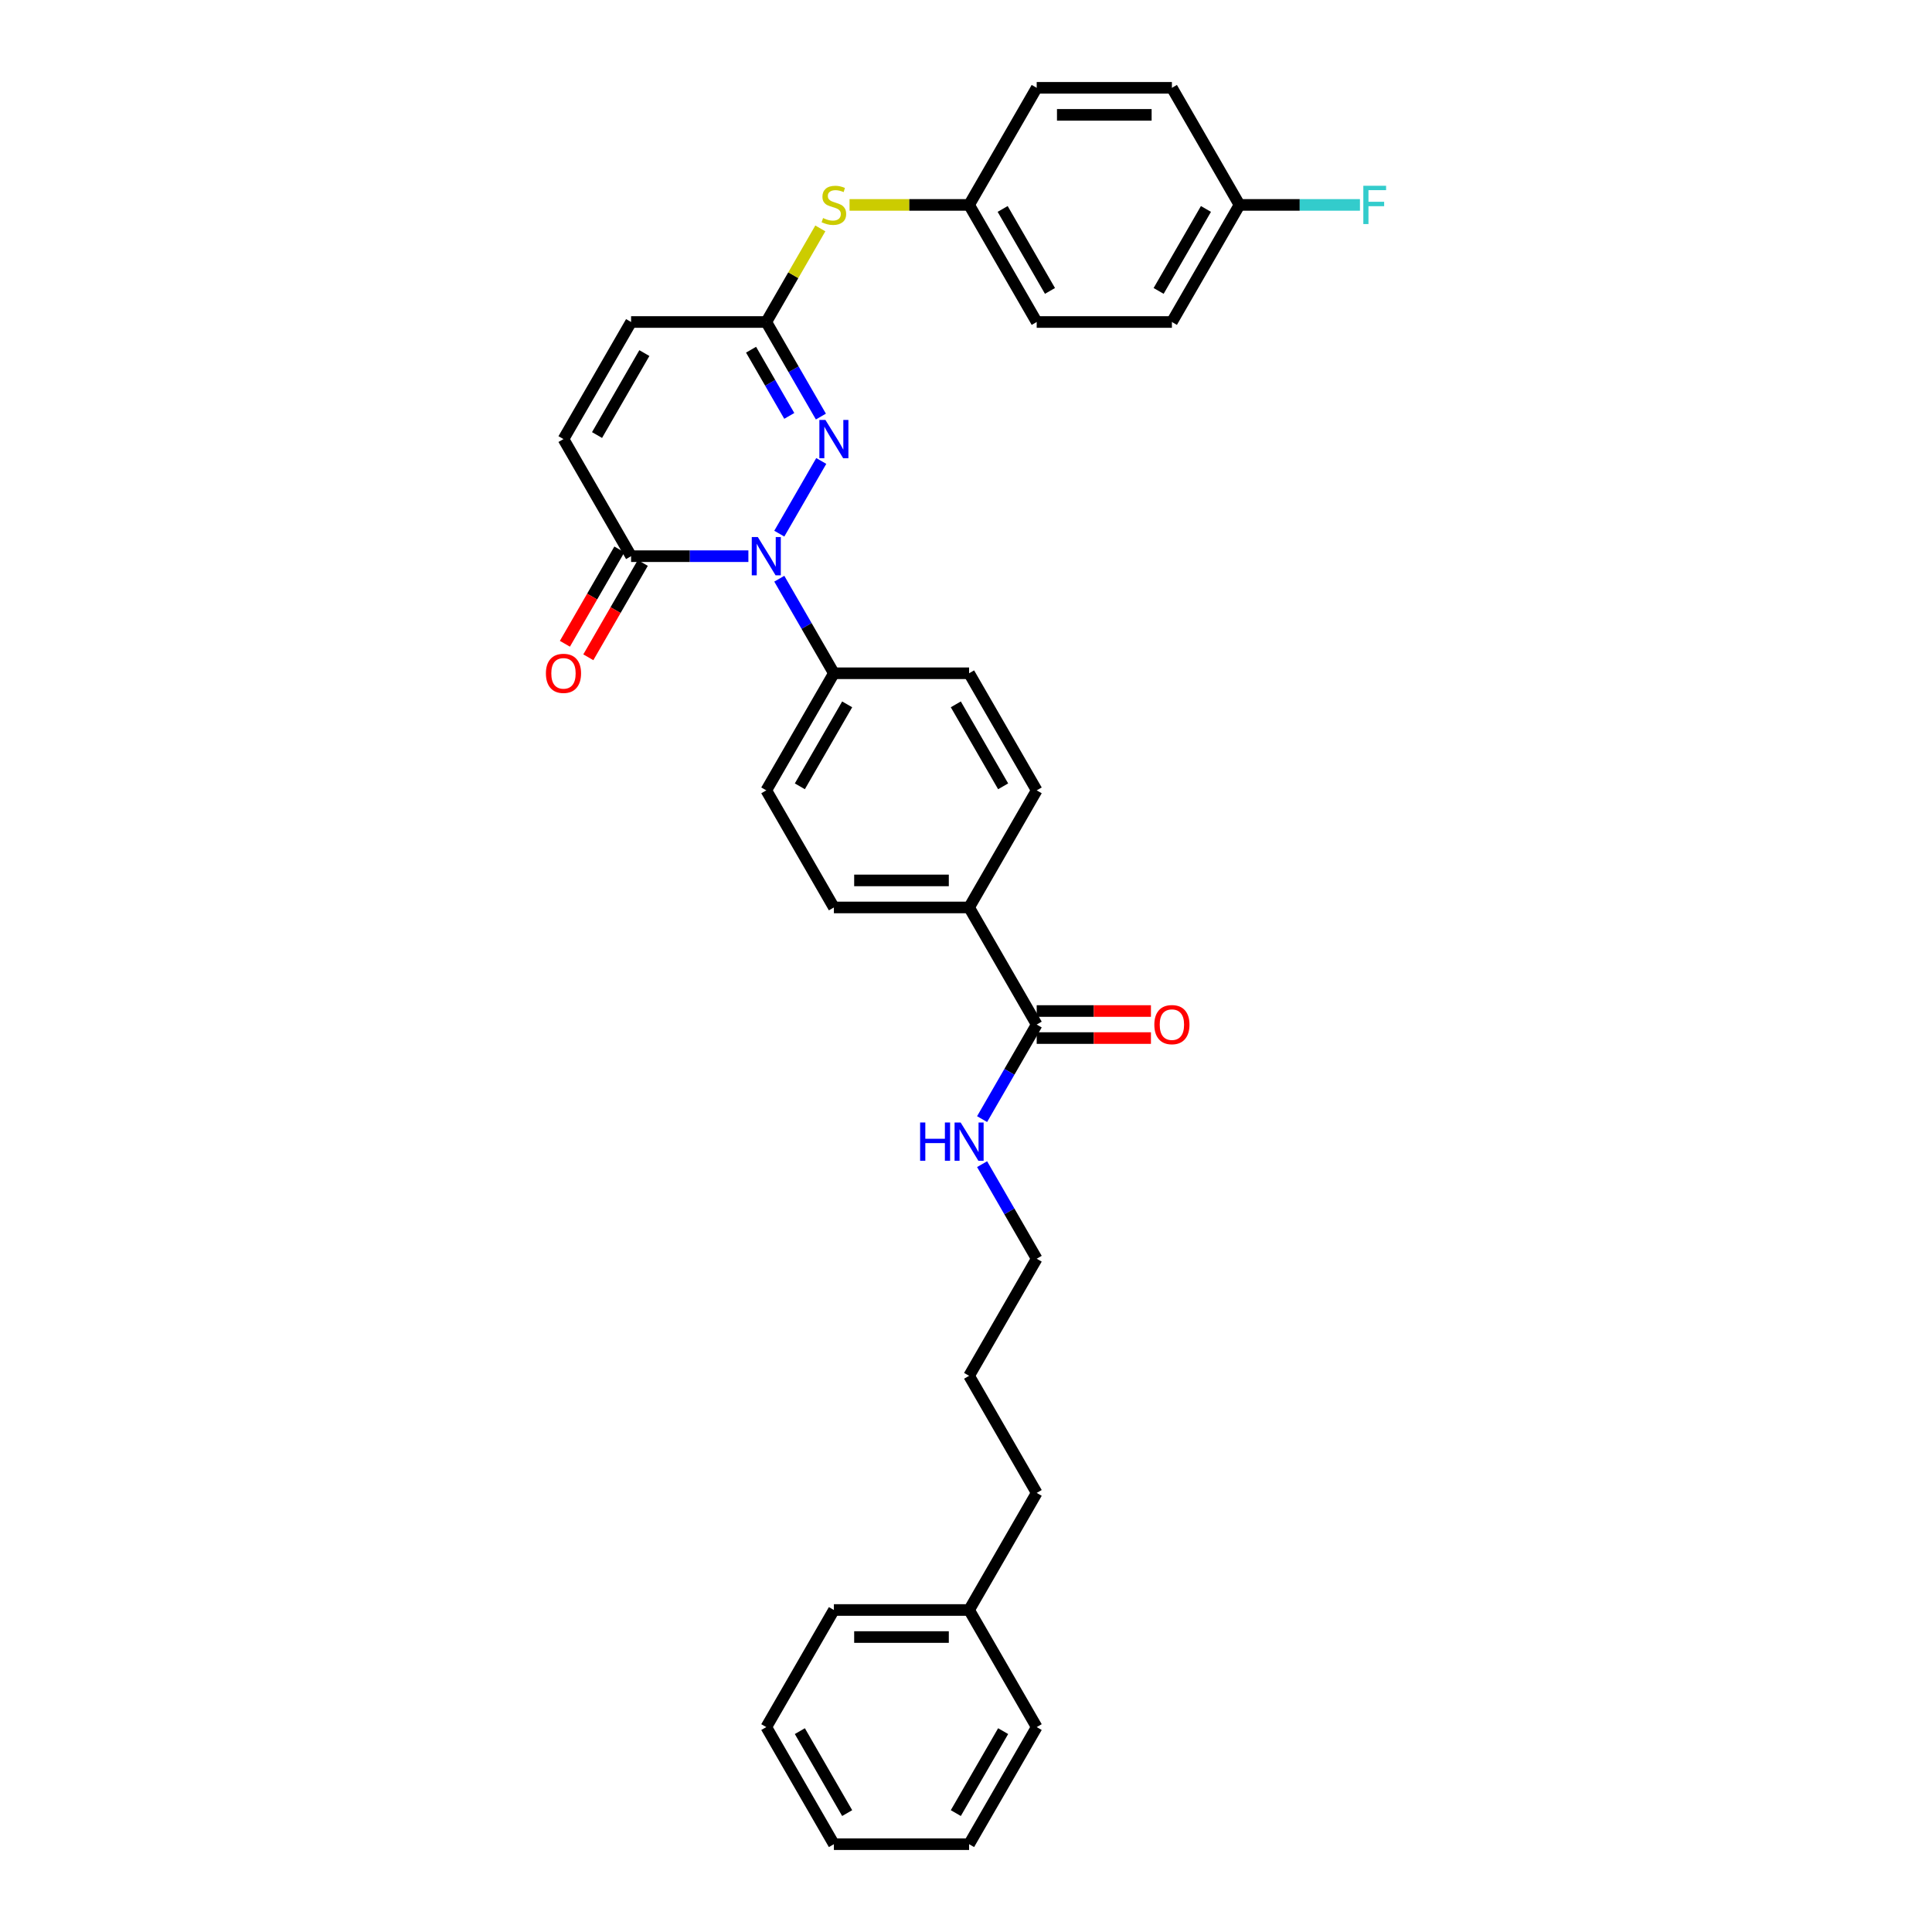 <?xml version='1.0' encoding='iso-8859-1'?>
<svg version='1.1' baseProfile='full'
              xmlns='http://www.w3.org/2000/svg'
                      xmlns:rdkit='http://www.rdkit.org/xml'
                      xmlns:xlink='http://www.w3.org/1999/xlink'
                  xml:space='preserve'
width='1000px' height='1000px' viewBox='0 0 1000 1000'>
<!-- END OF HEADER -->
<rect style='opacity:1.0;fill:#FFFFFF;stroke:none' width='1000' height='1000' x='0' y='0'> </rect>
<path class='bond-0' d='M 403.361,276.22 L 425.084,238.595' style='fill:none;fill-rule:evenodd;stroke:#0000FF;stroke-width:6px;stroke-linecap:butt;stroke-linejoin:miter;stroke-opacity:1' />
<path class='bond-1' d='M 387.364,287.879 L 357.006,287.879' style='fill:none;fill-rule:evenodd;stroke:#0000FF;stroke-width:6px;stroke-linecap:butt;stroke-linejoin:miter;stroke-opacity:1' />
<path class='bond-1' d='M 357.006,287.879 L 326.648,287.879' style='fill:none;fill-rule:evenodd;stroke:#000000;stroke-width:6px;stroke-linecap:butt;stroke-linejoin:miter;stroke-opacity:1' />
<path class='bond-6' d='M 403.361,299.538 L 417.491,324.011' style='fill:none;fill-rule:evenodd;stroke:#0000FF;stroke-width:6px;stroke-linecap:butt;stroke-linejoin:miter;stroke-opacity:1' />
<path class='bond-6' d='M 417.491,324.011 L 431.621,348.485' style='fill:none;fill-rule:evenodd;stroke:#000000;stroke-width:6px;stroke-linecap:butt;stroke-linejoin:miter;stroke-opacity:1' />
<path class='bond-2' d='M 424.889,215.614 L 410.76,191.14' style='fill:none;fill-rule:evenodd;stroke:#0000FF;stroke-width:6px;stroke-linecap:butt;stroke-linejoin:miter;stroke-opacity:1' />
<path class='bond-2' d='M 410.76,191.14 L 396.63,166.667' style='fill:none;fill-rule:evenodd;stroke:#000000;stroke-width:6px;stroke-linecap:butt;stroke-linejoin:miter;stroke-opacity:1' />
<path class='bond-2' d='M 408.529,215.27 L 398.638,198.138' style='fill:none;fill-rule:evenodd;stroke:#0000FF;stroke-width:6px;stroke-linecap:butt;stroke-linejoin:miter;stroke-opacity:1' />
<path class='bond-2' d='M 398.638,198.138 L 388.748,181.007' style='fill:none;fill-rule:evenodd;stroke:#000000;stroke-width:6px;stroke-linecap:butt;stroke-linejoin:miter;stroke-opacity:1' />
<path class='bond-3' d='M 326.648,287.879 L 291.657,227.273' style='fill:none;fill-rule:evenodd;stroke:#000000;stroke-width:6px;stroke-linecap:butt;stroke-linejoin:miter;stroke-opacity:1' />
<path class='bond-9' d='M 320.587,284.38 L 306.49,308.797' style='fill:none;fill-rule:evenodd;stroke:#000000;stroke-width:6px;stroke-linecap:butt;stroke-linejoin:miter;stroke-opacity:1' />
<path class='bond-9' d='M 306.49,308.797 L 292.392,333.215' style='fill:none;fill-rule:evenodd;stroke:#FF0000;stroke-width:6px;stroke-linecap:butt;stroke-linejoin:miter;stroke-opacity:1' />
<path class='bond-9' d='M 332.709,291.378 L 318.611,315.795' style='fill:none;fill-rule:evenodd;stroke:#000000;stroke-width:6px;stroke-linecap:butt;stroke-linejoin:miter;stroke-opacity:1' />
<path class='bond-9' d='M 318.611,315.795 L 304.514,340.213' style='fill:none;fill-rule:evenodd;stroke:#FF0000;stroke-width:6px;stroke-linecap:butt;stroke-linejoin:miter;stroke-opacity:1' />
<path class='bond-7' d='M 396.63,166.667 L 410.614,142.445' style='fill:none;fill-rule:evenodd;stroke:#000000;stroke-width:6px;stroke-linecap:butt;stroke-linejoin:miter;stroke-opacity:1' />
<path class='bond-7' d='M 410.614,142.445 L 424.599,118.223' style='fill:none;fill-rule:evenodd;stroke:#CCCC00;stroke-width:6px;stroke-linecap:butt;stroke-linejoin:miter;stroke-opacity:1' />
<path class='bond-33' d='M 396.63,166.667 L 326.648,166.667' style='fill:none;fill-rule:evenodd;stroke:#000000;stroke-width:6px;stroke-linecap:butt;stroke-linejoin:miter;stroke-opacity:1' />
<path class='bond-5' d='M 291.657,227.273 L 326.648,166.667' style='fill:none;fill-rule:evenodd;stroke:#000000;stroke-width:6px;stroke-linecap:butt;stroke-linejoin:miter;stroke-opacity:1' />
<path class='bond-5' d='M 309.027,225.18 L 333.521,182.756' style='fill:none;fill-rule:evenodd;stroke:#000000;stroke-width:6px;stroke-linecap:butt;stroke-linejoin:miter;stroke-opacity:1' />
<path class='bond-4' d='M 536.594,530.303 L 501.603,469.697' style='fill:none;fill-rule:evenodd;stroke:#000000;stroke-width:6px;stroke-linecap:butt;stroke-linejoin:miter;stroke-opacity:1' />
<path class='bond-10' d='M 536.594,537.301 L 566.161,537.301' style='fill:none;fill-rule:evenodd;stroke:#000000;stroke-width:6px;stroke-linecap:butt;stroke-linejoin:miter;stroke-opacity:1' />
<path class='bond-10' d='M 566.161,537.301 L 595.728,537.301' style='fill:none;fill-rule:evenodd;stroke:#FF0000;stroke-width:6px;stroke-linecap:butt;stroke-linejoin:miter;stroke-opacity:1' />
<path class='bond-10' d='M 536.594,523.305 L 566.161,523.305' style='fill:none;fill-rule:evenodd;stroke:#000000;stroke-width:6px;stroke-linecap:butt;stroke-linejoin:miter;stroke-opacity:1' />
<path class='bond-10' d='M 566.161,523.305 L 595.728,523.305' style='fill:none;fill-rule:evenodd;stroke:#FF0000;stroke-width:6px;stroke-linecap:butt;stroke-linejoin:miter;stroke-opacity:1' />
<path class='bond-15' d='M 536.594,530.303 L 522.464,554.777' style='fill:none;fill-rule:evenodd;stroke:#000000;stroke-width:6px;stroke-linecap:butt;stroke-linejoin:miter;stroke-opacity:1' />
<path class='bond-15' d='M 522.464,554.777 L 508.334,579.25' style='fill:none;fill-rule:evenodd;stroke:#0000FF;stroke-width:6px;stroke-linecap:butt;stroke-linejoin:miter;stroke-opacity:1' />
<path class='bond-11' d='M 431.621,348.485 L 396.63,409.091' style='fill:none;fill-rule:evenodd;stroke:#000000;stroke-width:6px;stroke-linecap:butt;stroke-linejoin:miter;stroke-opacity:1' />
<path class='bond-11' d='M 438.493,364.574 L 414,406.998' style='fill:none;fill-rule:evenodd;stroke:#000000;stroke-width:6px;stroke-linecap:butt;stroke-linejoin:miter;stroke-opacity:1' />
<path class='bond-12' d='M 431.621,348.485 L 501.603,348.485' style='fill:none;fill-rule:evenodd;stroke:#000000;stroke-width:6px;stroke-linecap:butt;stroke-linejoin:miter;stroke-opacity:1' />
<path class='bond-16' d='M 439.725,106.061 L 470.664,106.061' style='fill:none;fill-rule:evenodd;stroke:#CCCC00;stroke-width:6px;stroke-linecap:butt;stroke-linejoin:miter;stroke-opacity:1' />
<path class='bond-16' d='M 470.664,106.061 L 501.603,106.061' style='fill:none;fill-rule:evenodd;stroke:#000000;stroke-width:6px;stroke-linecap:butt;stroke-linejoin:miter;stroke-opacity:1' />
<path class='bond-8' d='M 501.603,469.697 L 536.594,409.091' style='fill:none;fill-rule:evenodd;stroke:#000000;stroke-width:6px;stroke-linecap:butt;stroke-linejoin:miter;stroke-opacity:1' />
<path class='bond-32' d='M 501.603,469.697 L 431.621,469.697' style='fill:none;fill-rule:evenodd;stroke:#000000;stroke-width:6px;stroke-linecap:butt;stroke-linejoin:miter;stroke-opacity:1' />
<path class='bond-32' d='M 491.105,455.701 L 442.118,455.701' style='fill:none;fill-rule:evenodd;stroke:#000000;stroke-width:6px;stroke-linecap:butt;stroke-linejoin:miter;stroke-opacity:1' />
<path class='bond-14' d='M 396.63,409.091 L 431.621,469.697' style='fill:none;fill-rule:evenodd;stroke:#000000;stroke-width:6px;stroke-linecap:butt;stroke-linejoin:miter;stroke-opacity:1' />
<path class='bond-13' d='M 501.603,348.485 L 536.594,409.091' style='fill:none;fill-rule:evenodd;stroke:#000000;stroke-width:6px;stroke-linecap:butt;stroke-linejoin:miter;stroke-opacity:1' />
<path class='bond-13' d='M 494.73,364.574 L 519.224,406.998' style='fill:none;fill-rule:evenodd;stroke:#000000;stroke-width:6px;stroke-linecap:butt;stroke-linejoin:miter;stroke-opacity:1' />
<path class='bond-24' d='M 508.334,602.568 L 522.464,627.042' style='fill:none;fill-rule:evenodd;stroke:#0000FF;stroke-width:6px;stroke-linecap:butt;stroke-linejoin:miter;stroke-opacity:1' />
<path class='bond-24' d='M 522.464,627.042 L 536.594,651.515' style='fill:none;fill-rule:evenodd;stroke:#000000;stroke-width:6px;stroke-linecap:butt;stroke-linejoin:miter;stroke-opacity:1' />
<path class='bond-19' d='M 501.603,106.061 L 536.594,45.455' style='fill:none;fill-rule:evenodd;stroke:#000000;stroke-width:6px;stroke-linecap:butt;stroke-linejoin:miter;stroke-opacity:1' />
<path class='bond-20' d='M 501.603,106.061 L 536.594,166.667' style='fill:none;fill-rule:evenodd;stroke:#000000;stroke-width:6px;stroke-linecap:butt;stroke-linejoin:miter;stroke-opacity:1' />
<path class='bond-20' d='M 518.972,108.153 L 543.466,150.578' style='fill:none;fill-rule:evenodd;stroke:#000000;stroke-width:6px;stroke-linecap:butt;stroke-linejoin:miter;stroke-opacity:1' />
<path class='bond-17' d='M 641.566,106.061 L 606.575,166.667' style='fill:none;fill-rule:evenodd;stroke:#000000;stroke-width:6px;stroke-linecap:butt;stroke-linejoin:miter;stroke-opacity:1' />
<path class='bond-17' d='M 624.196,108.153 L 599.703,150.578' style='fill:none;fill-rule:evenodd;stroke:#000000;stroke-width:6px;stroke-linecap:butt;stroke-linejoin:miter;stroke-opacity:1' />
<path class='bond-18' d='M 641.566,106.061 L 672.736,106.061' style='fill:none;fill-rule:evenodd;stroke:#000000;stroke-width:6px;stroke-linecap:butt;stroke-linejoin:miter;stroke-opacity:1' />
<path class='bond-18' d='M 672.736,106.061 L 703.906,106.061' style='fill:none;fill-rule:evenodd;stroke:#33CCCC;stroke-width:6px;stroke-linecap:butt;stroke-linejoin:miter;stroke-opacity:1' />
<path class='bond-34' d='M 641.566,106.061 L 606.575,45.455' style='fill:none;fill-rule:evenodd;stroke:#000000;stroke-width:6px;stroke-linecap:butt;stroke-linejoin:miter;stroke-opacity:1' />
<path class='bond-21' d='M 536.594,45.455 L 606.575,45.455' style='fill:none;fill-rule:evenodd;stroke:#000000;stroke-width:6px;stroke-linecap:butt;stroke-linejoin:miter;stroke-opacity:1' />
<path class='bond-21' d='M 547.091,59.451 L 596.078,59.451' style='fill:none;fill-rule:evenodd;stroke:#000000;stroke-width:6px;stroke-linecap:butt;stroke-linejoin:miter;stroke-opacity:1' />
<path class='bond-22' d='M 536.594,166.667 L 606.575,166.667' style='fill:none;fill-rule:evenodd;stroke:#000000;stroke-width:6px;stroke-linecap:butt;stroke-linejoin:miter;stroke-opacity:1' />
<path class='bond-23' d='M 501.603,833.333 L 536.593,772.727' style='fill:none;fill-rule:evenodd;stroke:#000000;stroke-width:6px;stroke-linecap:butt;stroke-linejoin:miter;stroke-opacity:1' />
<path class='bond-26' d='M 501.603,833.333 L 431.621,833.333' style='fill:none;fill-rule:evenodd;stroke:#000000;stroke-width:6px;stroke-linecap:butt;stroke-linejoin:miter;stroke-opacity:1' />
<path class='bond-26' d='M 491.105,847.33 L 442.118,847.33' style='fill:none;fill-rule:evenodd;stroke:#000000;stroke-width:6px;stroke-linecap:butt;stroke-linejoin:miter;stroke-opacity:1' />
<path class='bond-27' d='M 501.603,833.333 L 536.593,893.939' style='fill:none;fill-rule:evenodd;stroke:#000000;stroke-width:6px;stroke-linecap:butt;stroke-linejoin:miter;stroke-opacity:1' />
<path class='bond-28' d='M 536.594,651.515 L 501.603,712.121' style='fill:none;fill-rule:evenodd;stroke:#000000;stroke-width:6px;stroke-linecap:butt;stroke-linejoin:miter;stroke-opacity:1' />
<path class='bond-25' d='M 536.593,772.727 L 501.603,712.121' style='fill:none;fill-rule:evenodd;stroke:#000000;stroke-width:6px;stroke-linecap:butt;stroke-linejoin:miter;stroke-opacity:1' />
<path class='bond-29' d='M 431.621,833.333 L 396.63,893.939' style='fill:none;fill-rule:evenodd;stroke:#000000;stroke-width:6px;stroke-linecap:butt;stroke-linejoin:miter;stroke-opacity:1' />
<path class='bond-30' d='M 536.593,893.939 L 501.603,954.545' style='fill:none;fill-rule:evenodd;stroke:#000000;stroke-width:6px;stroke-linecap:butt;stroke-linejoin:miter;stroke-opacity:1' />
<path class='bond-30' d='M 519.224,896.032 L 494.73,938.456' style='fill:none;fill-rule:evenodd;stroke:#000000;stroke-width:6px;stroke-linecap:butt;stroke-linejoin:miter;stroke-opacity:1' />
<path class='bond-35' d='M 396.63,893.939 L 431.621,954.545' style='fill:none;fill-rule:evenodd;stroke:#000000;stroke-width:6px;stroke-linecap:butt;stroke-linejoin:miter;stroke-opacity:1' />
<path class='bond-35' d='M 414,896.032 L 438.493,938.456' style='fill:none;fill-rule:evenodd;stroke:#000000;stroke-width:6px;stroke-linecap:butt;stroke-linejoin:miter;stroke-opacity:1' />
<path class='bond-31' d='M 501.603,954.545 L 431.621,954.545' style='fill:none;fill-rule:evenodd;stroke:#000000;stroke-width:6px;stroke-linecap:butt;stroke-linejoin:miter;stroke-opacity:1' />
<path  class='atom-0' d='M 392.249 277.969
L 398.743 288.467
Q 399.387 289.502, 400.423 291.378
Q 401.459 293.253, 401.515 293.365
L 401.515 277.969
L 404.146 277.969
L 404.146 297.788
L 401.431 297.788
L 394.46 286.311
Q 393.649 284.968, 392.781 283.428
Q 391.941 281.888, 391.689 281.412
L 391.689 297.788
L 389.114 297.788
L 389.114 277.969
L 392.249 277.969
' fill='#0000FF'/>
<path  class='atom-1' d='M 427.24 217.363
L 433.734 227.861
Q 434.378 228.896, 435.414 230.772
Q 436.449 232.647, 436.505 232.759
L 436.505 217.363
L 439.137 217.363
L 439.137 237.182
L 436.421 237.182
L 429.451 225.705
Q 428.64 224.361, 427.772 222.822
Q 426.932 221.282, 426.68 220.806
L 426.68 237.182
L 424.105 237.182
L 424.105 217.363
L 427.24 217.363
' fill='#0000FF'/>
<path  class='atom-8' d='M 426.022 112.863
Q 426.246 112.947, 427.17 113.339
Q 428.094 113.731, 429.101 113.983
Q 430.137 114.206, 431.145 114.206
Q 433.02 114.206, 434.112 113.311
Q 435.204 112.387, 435.204 110.791
Q 435.204 109.7, 434.644 109.028
Q 434.112 108.356, 433.272 107.992
Q 432.433 107.628, 431.033 107.208
Q 429.269 106.676, 428.206 106.173
Q 427.17 105.669, 426.414 104.605
Q 425.686 103.541, 425.686 101.75
Q 425.686 99.258, 427.366 97.719
Q 429.073 96.179, 432.433 96.179
Q 434.728 96.179, 437.331 97.271
L 436.687 99.426
Q 434.308 98.447, 432.517 98.447
Q 430.585 98.447, 429.521 99.258
Q 428.458 100.042, 428.486 101.414
Q 428.486 102.478, 429.017 103.121
Q 429.577 103.765, 430.361 104.129
Q 431.173 104.493, 432.517 104.913
Q 434.308 105.473, 435.372 106.033
Q 436.435 106.592, 437.191 107.74
Q 437.975 108.86, 437.975 110.791
Q 437.975 113.535, 436.128 115.018
Q 434.308 116.474, 431.257 116.474
Q 429.493 116.474, 428.15 116.082
Q 426.834 115.718, 425.266 115.074
L 426.022 112.863
' fill='#CCCC00'/>
<path  class='atom-10' d='M 282.559 348.541
Q 282.559 343.782, 284.911 341.123
Q 287.262 338.463, 291.657 338.463
Q 296.052 338.463, 298.403 341.123
Q 300.755 343.782, 300.755 348.541
Q 300.755 353.356, 298.375 356.099
Q 295.996 358.814, 291.657 358.814
Q 287.29 358.814, 284.911 356.099
Q 282.559 353.384, 282.559 348.541
M 291.657 356.575
Q 294.68 356.575, 296.304 354.559
Q 297.955 352.516, 297.955 348.541
Q 297.955 344.65, 296.304 342.69
Q 294.68 340.703, 291.657 340.703
Q 288.634 340.703, 286.982 342.662
Q 285.359 344.622, 285.359 348.541
Q 285.359 352.544, 286.982 354.559
Q 288.634 356.575, 291.657 356.575
' fill='#FF0000'/>
<path  class='atom-11' d='M 597.478 530.359
Q 597.478 525.6, 599.829 522.941
Q 602.18 520.282, 606.575 520.282
Q 610.97 520.282, 613.322 522.941
Q 615.673 525.6, 615.673 530.359
Q 615.673 535.174, 613.294 537.917
Q 610.914 540.632, 606.575 540.632
Q 602.208 540.632, 599.829 537.917
Q 597.478 535.202, 597.478 530.359
M 606.575 538.393
Q 609.599 538.393, 611.222 536.377
Q 612.874 534.334, 612.874 530.359
Q 612.874 526.468, 611.222 524.509
Q 609.599 522.521, 606.575 522.521
Q 603.552 522.521, 601.901 524.481
Q 600.277 526.44, 600.277 530.359
Q 600.277 534.362, 601.901 536.377
Q 603.552 538.393, 606.575 538.393
' fill='#FF0000'/>
<path  class='atom-16' d='M 476.255 581
L 478.942 581
L 478.942 589.425
L 489.076 589.425
L 489.076 581
L 491.763 581
L 491.763 600.819
L 489.076 600.819
L 489.076 591.665
L 478.942 591.665
L 478.942 600.819
L 476.255 600.819
L 476.255 581
' fill='#0000FF'/>
<path  class='atom-16' d='M 497.222 581
L 503.716 591.497
Q 504.36 592.533, 505.396 594.408
Q 506.431 596.284, 506.487 596.396
L 506.487 581
L 509.119 581
L 509.119 600.819
L 506.403 600.819
L 499.433 589.341
Q 498.621 587.998, 497.754 586.458
Q 496.914 584.919, 496.662 584.443
L 496.662 600.819
L 494.087 600.819
L 494.087 581
L 497.222 581
' fill='#0000FF'/>
<path  class='atom-19' d='M 705.656 96.151
L 717.441 96.151
L 717.441 98.419
L 708.315 98.419
L 708.315 104.437
L 716.433 104.437
L 716.433 106.732
L 708.315 106.732
L 708.315 115.97
L 705.656 115.97
L 705.656 96.151
' fill='#33CCCC'/>
</svg>
